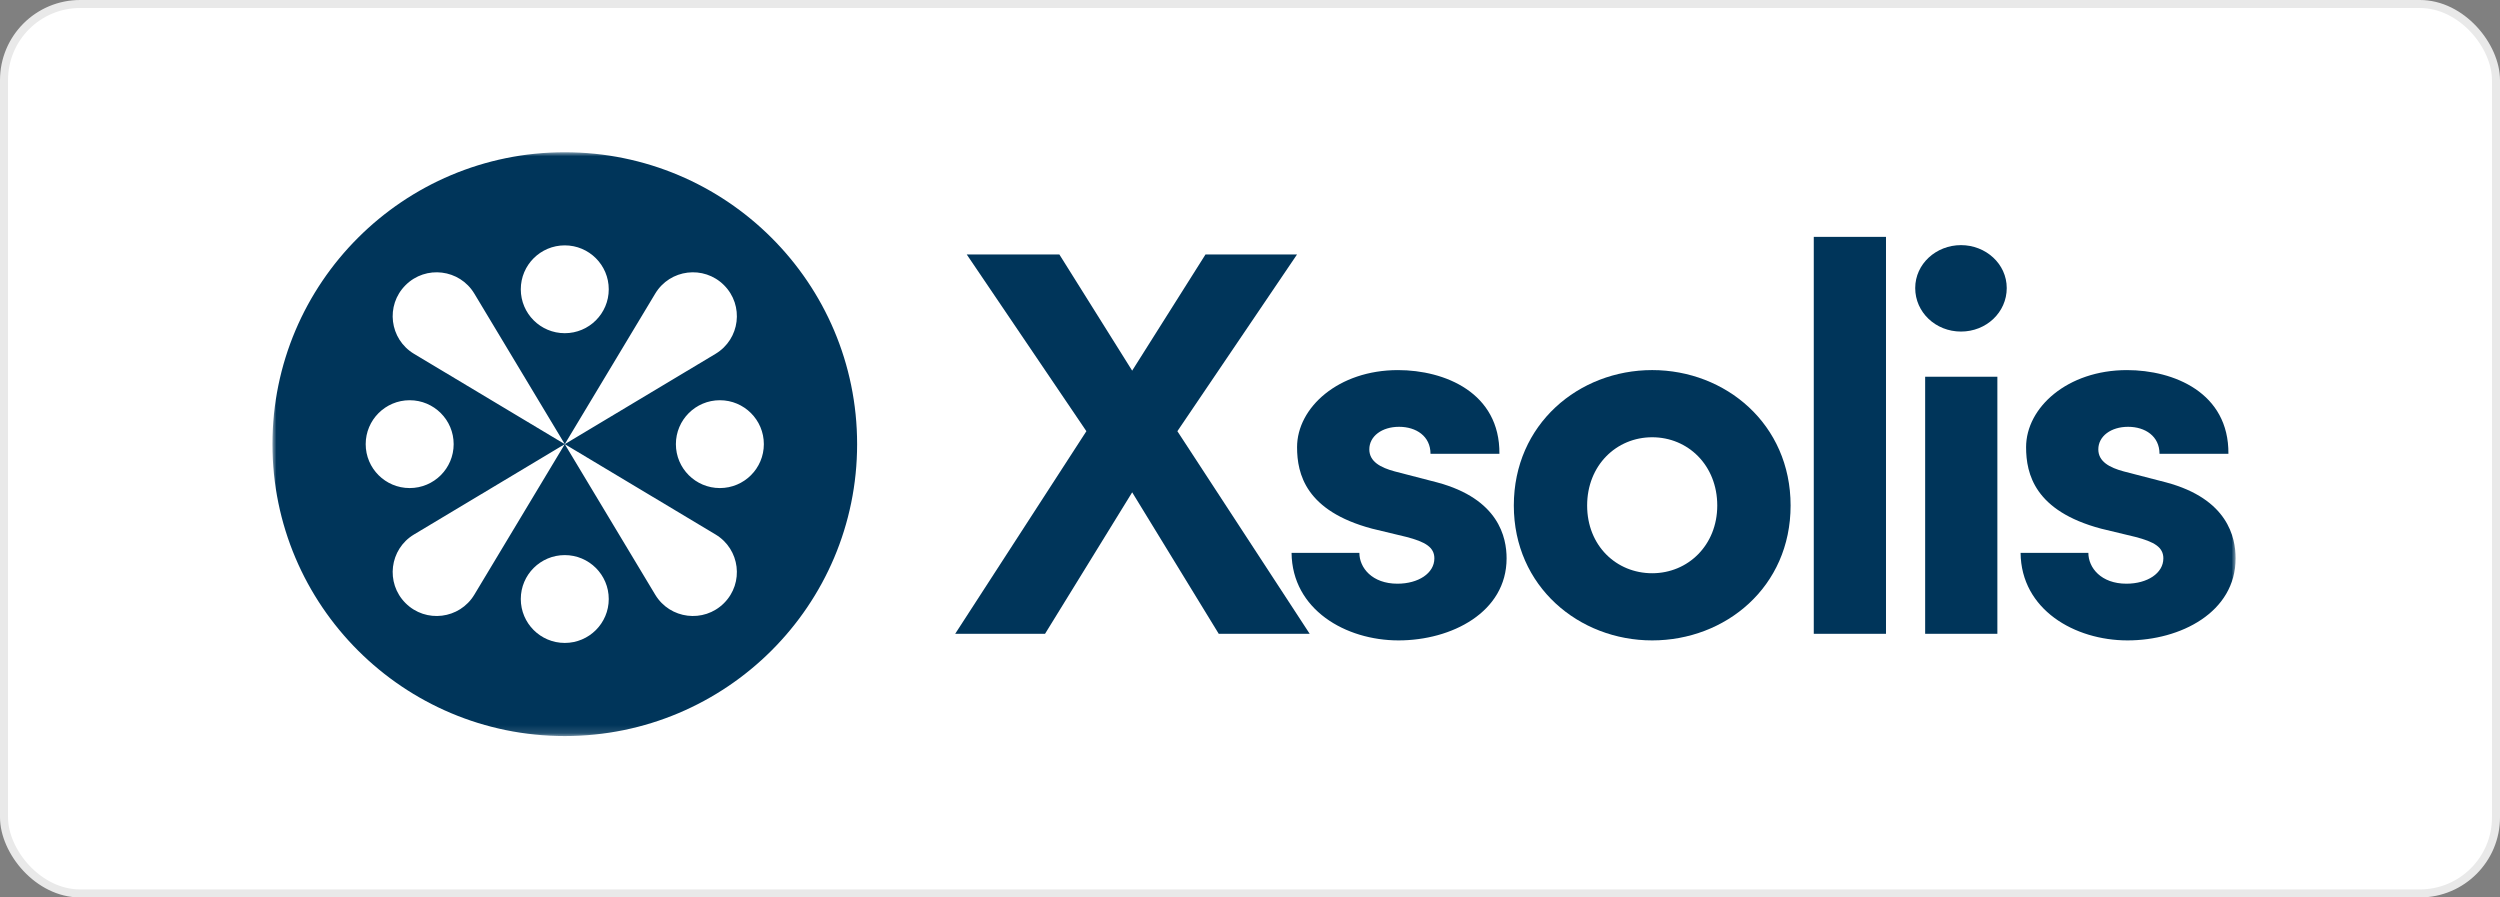 <svg width="312" height="112" viewBox="0 0 312 112" fill="none" xmlns="http://www.w3.org/2000/svg">
<rect x="0" y="0" width="312" height="112" fill="#808080" stroke="none"/>
<rect x="0.5" y="0.5" width="311" height="111" rx="9.5" fill="white" stroke="#E9E9E9"/>
<mask id="mask0_2012_4192" style="mask-type:luminance" maskUnits="userSpaceOnUse" x="34" y="19" width="245" height="73">
<path d="M279 19H34V91.86H279V19Z" fill="white"/>
</mask>
<g mask="url(#mask0_2012_4192)">
<path d="M163.452 79.099H152.099L141.296 61.442L130.421 79.099H119.207L135.581 53.814L120.651 31.76H132.211L141.294 46.258L150.444 31.76H161.867L146.937 53.814L163.45 79.099H163.452Z" fill="#00355A"/>
<path d="M161.187 68.998H169.65C169.65 70.852 171.233 72.845 174.4 72.845C177.013 72.845 179.009 71.541 179.009 69.684C179.009 68.309 177.907 67.624 175.5 67.004L171.233 65.976C162.977 63.776 161.874 59.173 161.874 55.807C161.874 50.859 167.037 46.188 174.464 46.188C180.314 46.188 187.194 49.005 187.127 56.633H178.527C178.527 54.435 176.737 53.265 174.604 53.265C172.47 53.265 170.89 54.433 170.89 56.081C170.89 57.592 172.266 58.35 174.056 58.83L179.353 60.204C187.059 62.265 188.023 67.074 188.023 69.684C188.023 76.417 181.143 79.922 174.536 79.922C167.93 79.922 161.257 76.074 161.187 68.998Z" fill="#00355A"/>
<path d="M188.925 63.09C188.925 52.922 197.044 46.186 206.193 46.186C215.345 46.186 223.467 52.919 223.467 63.09C223.467 73.26 215.346 79.922 206.193 79.922C197.042 79.922 188.925 73.188 188.925 63.09ZM214.314 63.09C214.314 58.074 210.667 54.57 206.193 54.57C201.722 54.57 198.075 58.074 198.075 63.09C198.075 68.106 201.722 71.54 206.193 71.54C210.667 71.54 214.314 68.036 214.314 63.09Z" fill="#00355A"/>
<path d="M226.359 79.099V29.561H235.372V79.099H226.359Z" fill="#00355A"/>
<path d="M239.019 35.951C239.019 32.928 241.635 30.592 244.732 30.592C247.828 30.592 250.441 32.928 250.441 35.951C250.441 38.973 247.896 41.379 244.732 41.379C241.567 41.379 239.019 38.975 239.019 35.951ZM240.259 79.099V47.013H249.272V79.099H240.259Z" fill="#00355A"/>
<path d="M252.164 68.998H260.628C260.628 70.852 262.211 72.845 265.377 72.845C267.99 72.845 269.987 71.541 269.987 69.684C269.987 68.309 268.889 67.624 266.479 67.004L262.214 65.976C253.955 63.776 252.856 59.173 252.856 55.807C252.856 50.859 258.016 46.188 265.446 46.188C271.294 46.188 278.176 49.005 278.106 56.633H269.507C269.507 54.435 267.716 53.265 265.585 53.265C263.456 53.265 261.87 54.433 261.87 56.081C261.87 57.592 263.246 58.35 265.035 58.83L270.336 60.204C278.042 62.265 279.005 67.074 279.005 69.684C279.005 76.417 272.123 79.922 265.516 79.922C258.91 79.922 252.236 76.074 252.169 68.998H252.164Z" fill="#00355A"/>
<path d="M70.484 19C50.334 19 34 35.31 34 55.43C34 75.55 50.334 91.86 70.484 91.86C90.634 91.86 106.968 75.55 106.968 55.43C106.968 35.31 90.634 19 70.484 19ZM70.484 30.622C73.516 30.622 75.972 33.075 75.972 36.103C75.972 39.13 73.516 41.583 70.484 41.583C67.452 41.583 64.995 39.13 64.995 36.103C64.995 33.075 67.452 30.622 70.484 30.622ZM45.639 55.43C45.639 52.403 48.096 49.949 51.128 49.949C54.16 49.949 56.617 52.403 56.617 55.43C56.617 58.457 54.16 60.91 51.128 60.91C48.096 60.91 45.639 58.457 45.639 55.43ZM70.484 80.238C67.452 80.238 64.995 77.784 64.995 74.757C64.995 71.73 67.452 69.276 70.484 69.276C73.516 69.276 75.972 71.73 75.972 74.757C75.972 77.784 73.516 80.238 70.484 80.238ZM90.355 75.272C87.831 77.792 83.609 77.272 81.772 74.218L70.484 55.432L59.196 74.218C57.358 77.272 53.137 77.792 50.613 75.272C48.089 72.751 48.609 68.536 51.668 66.702L70.481 55.43L51.668 44.158C48.609 42.324 48.089 38.108 50.613 35.588C53.137 33.068 57.358 33.587 59.196 36.642L70.484 55.427L81.772 36.642C83.609 33.587 87.831 33.068 90.355 35.588C92.879 38.108 92.359 42.324 89.3 44.158L70.486 55.43L89.3 66.702C92.359 68.536 92.879 72.751 90.355 75.272ZM89.84 60.91C86.808 60.91 84.351 58.457 84.351 55.43C84.351 52.403 86.808 49.949 89.84 49.949C92.872 49.949 95.328 52.403 95.328 55.43C95.328 58.457 92.872 60.91 89.84 60.91Z" fill="#00355A"/>
</g>
</svg>
